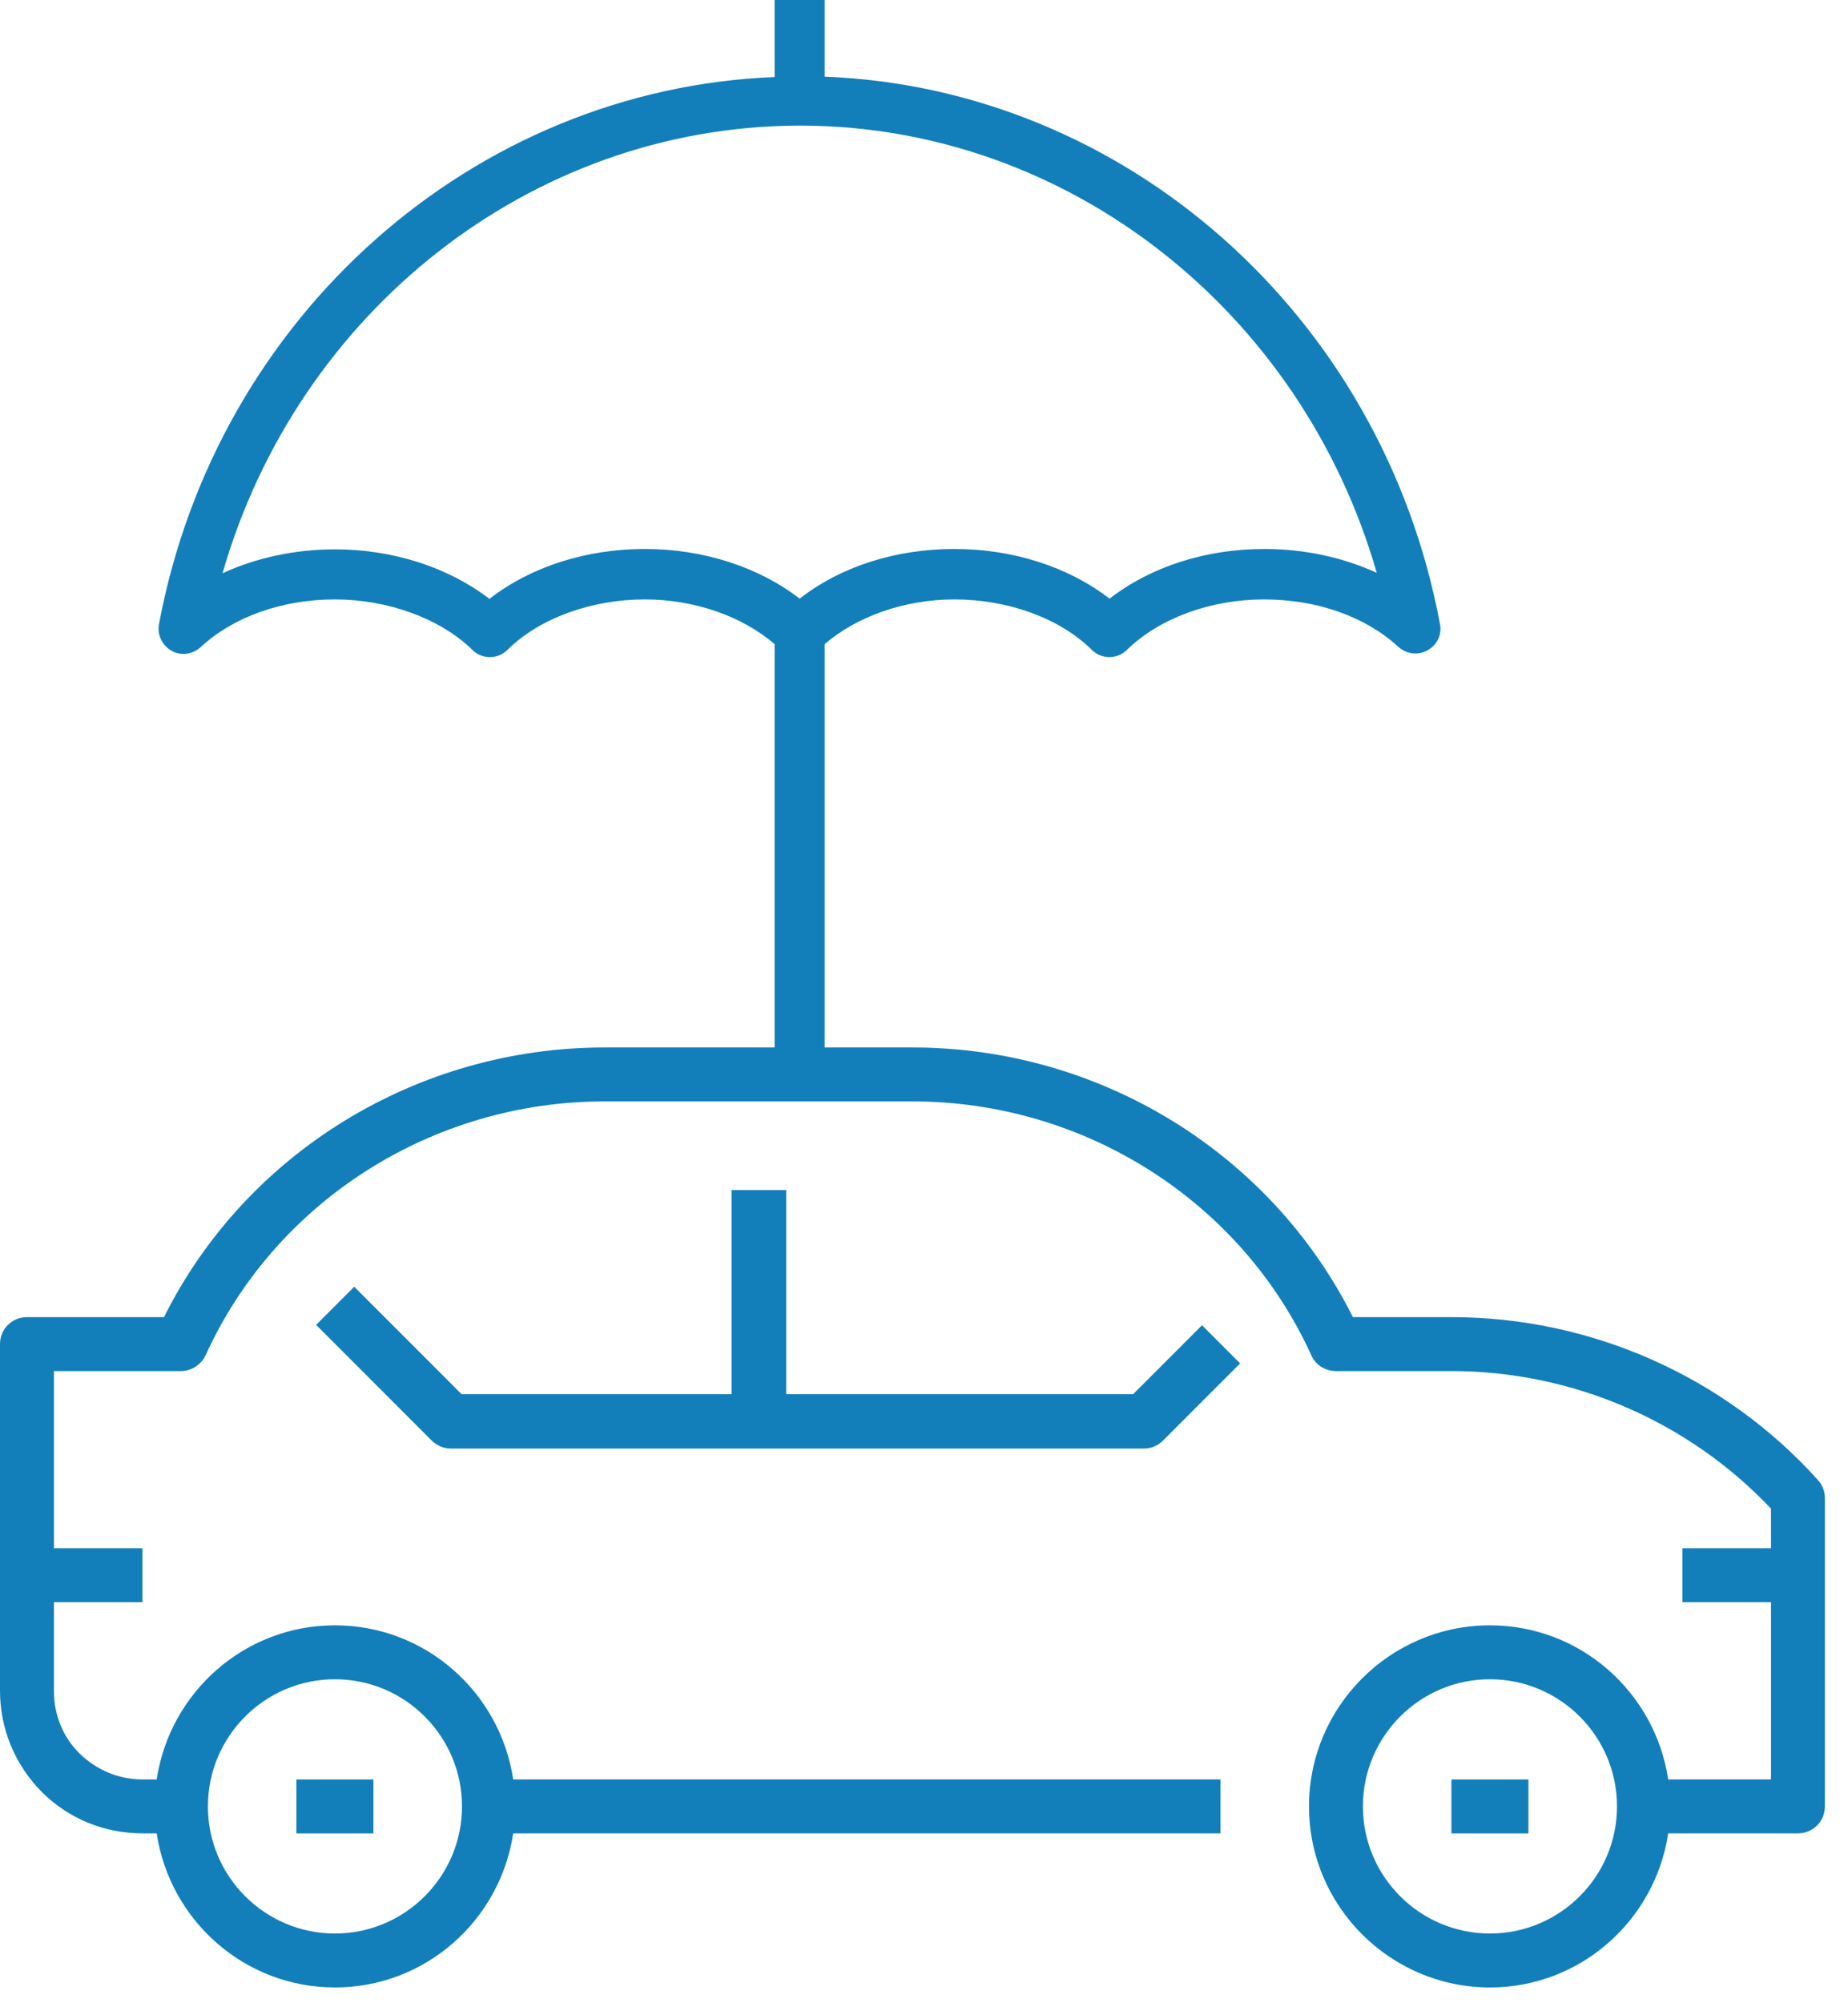 <svg width="48" height="52" viewBox="0 0 48 52" fill="none" xmlns="http://www.w3.org/2000/svg">
<path d="M47.22 38.42C44.8 35.73 41.33 34.19 37.7 34.19H35.14C33 29.92 28.56 27.19 23.7 27.19H21.42V16.72C22.26 16 23.49 15.56 24.79 15.56C26.19 15.56 27.53 16.05 28.36 16.87C28.61 17.12 29.02 17.12 29.27 16.87C30.11 16.05 31.44 15.56 32.83 15.56C34.22 15.56 35.47 16.01 36.32 16.79C36.53 16.98 36.83 17.02 37.08 16.88C37.33 16.74 37.46 16.47 37.4 16.19C35.9 8.17 29.22 2.29 21.42 1.99V0H20.12V2C12.31 2.31 5.63 8.19 4.13 16.2C4.08 16.48 4.21 16.75 4.45 16.89C4.69 17.03 5 16.99 5.21 16.8C6.06 16.01 7.33 15.56 8.7 15.56C10.07 15.56 11.43 16.05 12.27 16.87C12.52 17.12 12.93 17.12 13.18 16.87C14.01 16.05 15.35 15.56 16.75 15.56C18.05 15.56 19.28 16 20.12 16.72V27.19H15.7C10.84 27.19 6.39 29.92 4.26 34.19H0.7C0.31 34.19 0 34.5 0 34.89V43.89C0 44.88 0.39 45.81 1.08 46.51C1.78 47.21 2.71 47.59 3.7 47.59H4.07C4.41 49.85 6.35 51.59 8.7 51.59C11.05 51.59 12.99 49.85 13.33 47.59H31.7V46.19H13.33C12.99 43.93 11.05 42.19 8.7 42.19C6.35 42.19 4.41 43.93 4.07 46.19H3.7C3.09 46.19 2.51 45.95 2.07 45.52C1.63 45.09 1.4 44.51 1.4 43.89V41.59H3.7V40.19H1.4V35.59H4.7C4.97 35.59 5.22 35.43 5.34 35.18C7.16 31.18 11.23 28.59 15.7 28.59H23.7C28.17 28.59 32.24 31.18 34.06 35.18C34.17 35.43 34.42 35.59 34.7 35.59H37.7C40.84 35.59 43.85 36.89 46 39.16V40.19H43.7V41.59H46V46.19H43.33C42.99 43.93 41.05 42.19 38.7 42.19C36.11 42.19 34 44.3 34 46.89C34 49.48 36.11 51.59 38.7 51.59C41.05 51.59 42.99 49.85 43.33 47.59H46.7C47.09 47.59 47.4 47.28 47.4 46.89V38.89C47.4 38.72 47.34 38.55 47.22 38.42ZM12.72 15.55C11.65 14.73 10.22 14.26 8.7 14.26C7.66 14.26 6.65 14.48 5.78 14.88C7.73 8.1 13.77 3.3 20.71 3.26H20.77H20.86C27.77 3.3 33.81 8.09 35.76 14.87C34.89 14.47 33.88 14.25 32.84 14.25C31.32 14.25 29.89 14.71 28.82 15.54C27.76 14.72 26.32 14.25 24.79 14.25C23.26 14.25 21.83 14.71 20.77 15.54C19.71 14.72 18.27 14.25 16.75 14.25C15.23 14.25 13.79 14.71 12.72 15.54V15.55ZM8.7 43.59C10.52 43.59 12 45.07 12 46.89C12 48.71 10.52 50.19 8.7 50.19C6.88 50.19 5.4 48.71 5.4 46.89C5.4 45.07 6.88 43.59 8.7 43.59ZM38.7 50.19C36.88 50.19 35.4 48.71 35.4 46.89C35.4 45.07 36.88 43.59 38.7 43.59C40.52 43.59 42 45.07 42 46.89C42 48.71 40.52 50.19 38.7 50.19Z" fill="#127FBB"/>
<path d="M19.001 30.891V36.191H11.991L9.201 33.401L8.211 34.391L11.211 37.391C11.341 37.521 11.521 37.601 11.711 37.601H29.711C29.901 37.601 30.071 37.531 30.211 37.391L32.211 35.391L31.221 34.401L29.431 36.191H20.421V30.891H19.021H19.001Z" fill="#127FBB"/>
<path d="M9.699 46.191H7.699V47.591H9.699V46.191Z" fill="#127FBB"/>
<path d="M39.699 46.191H37.699V47.591H39.699V46.191Z" fill="#127FBB"/>
</svg>
